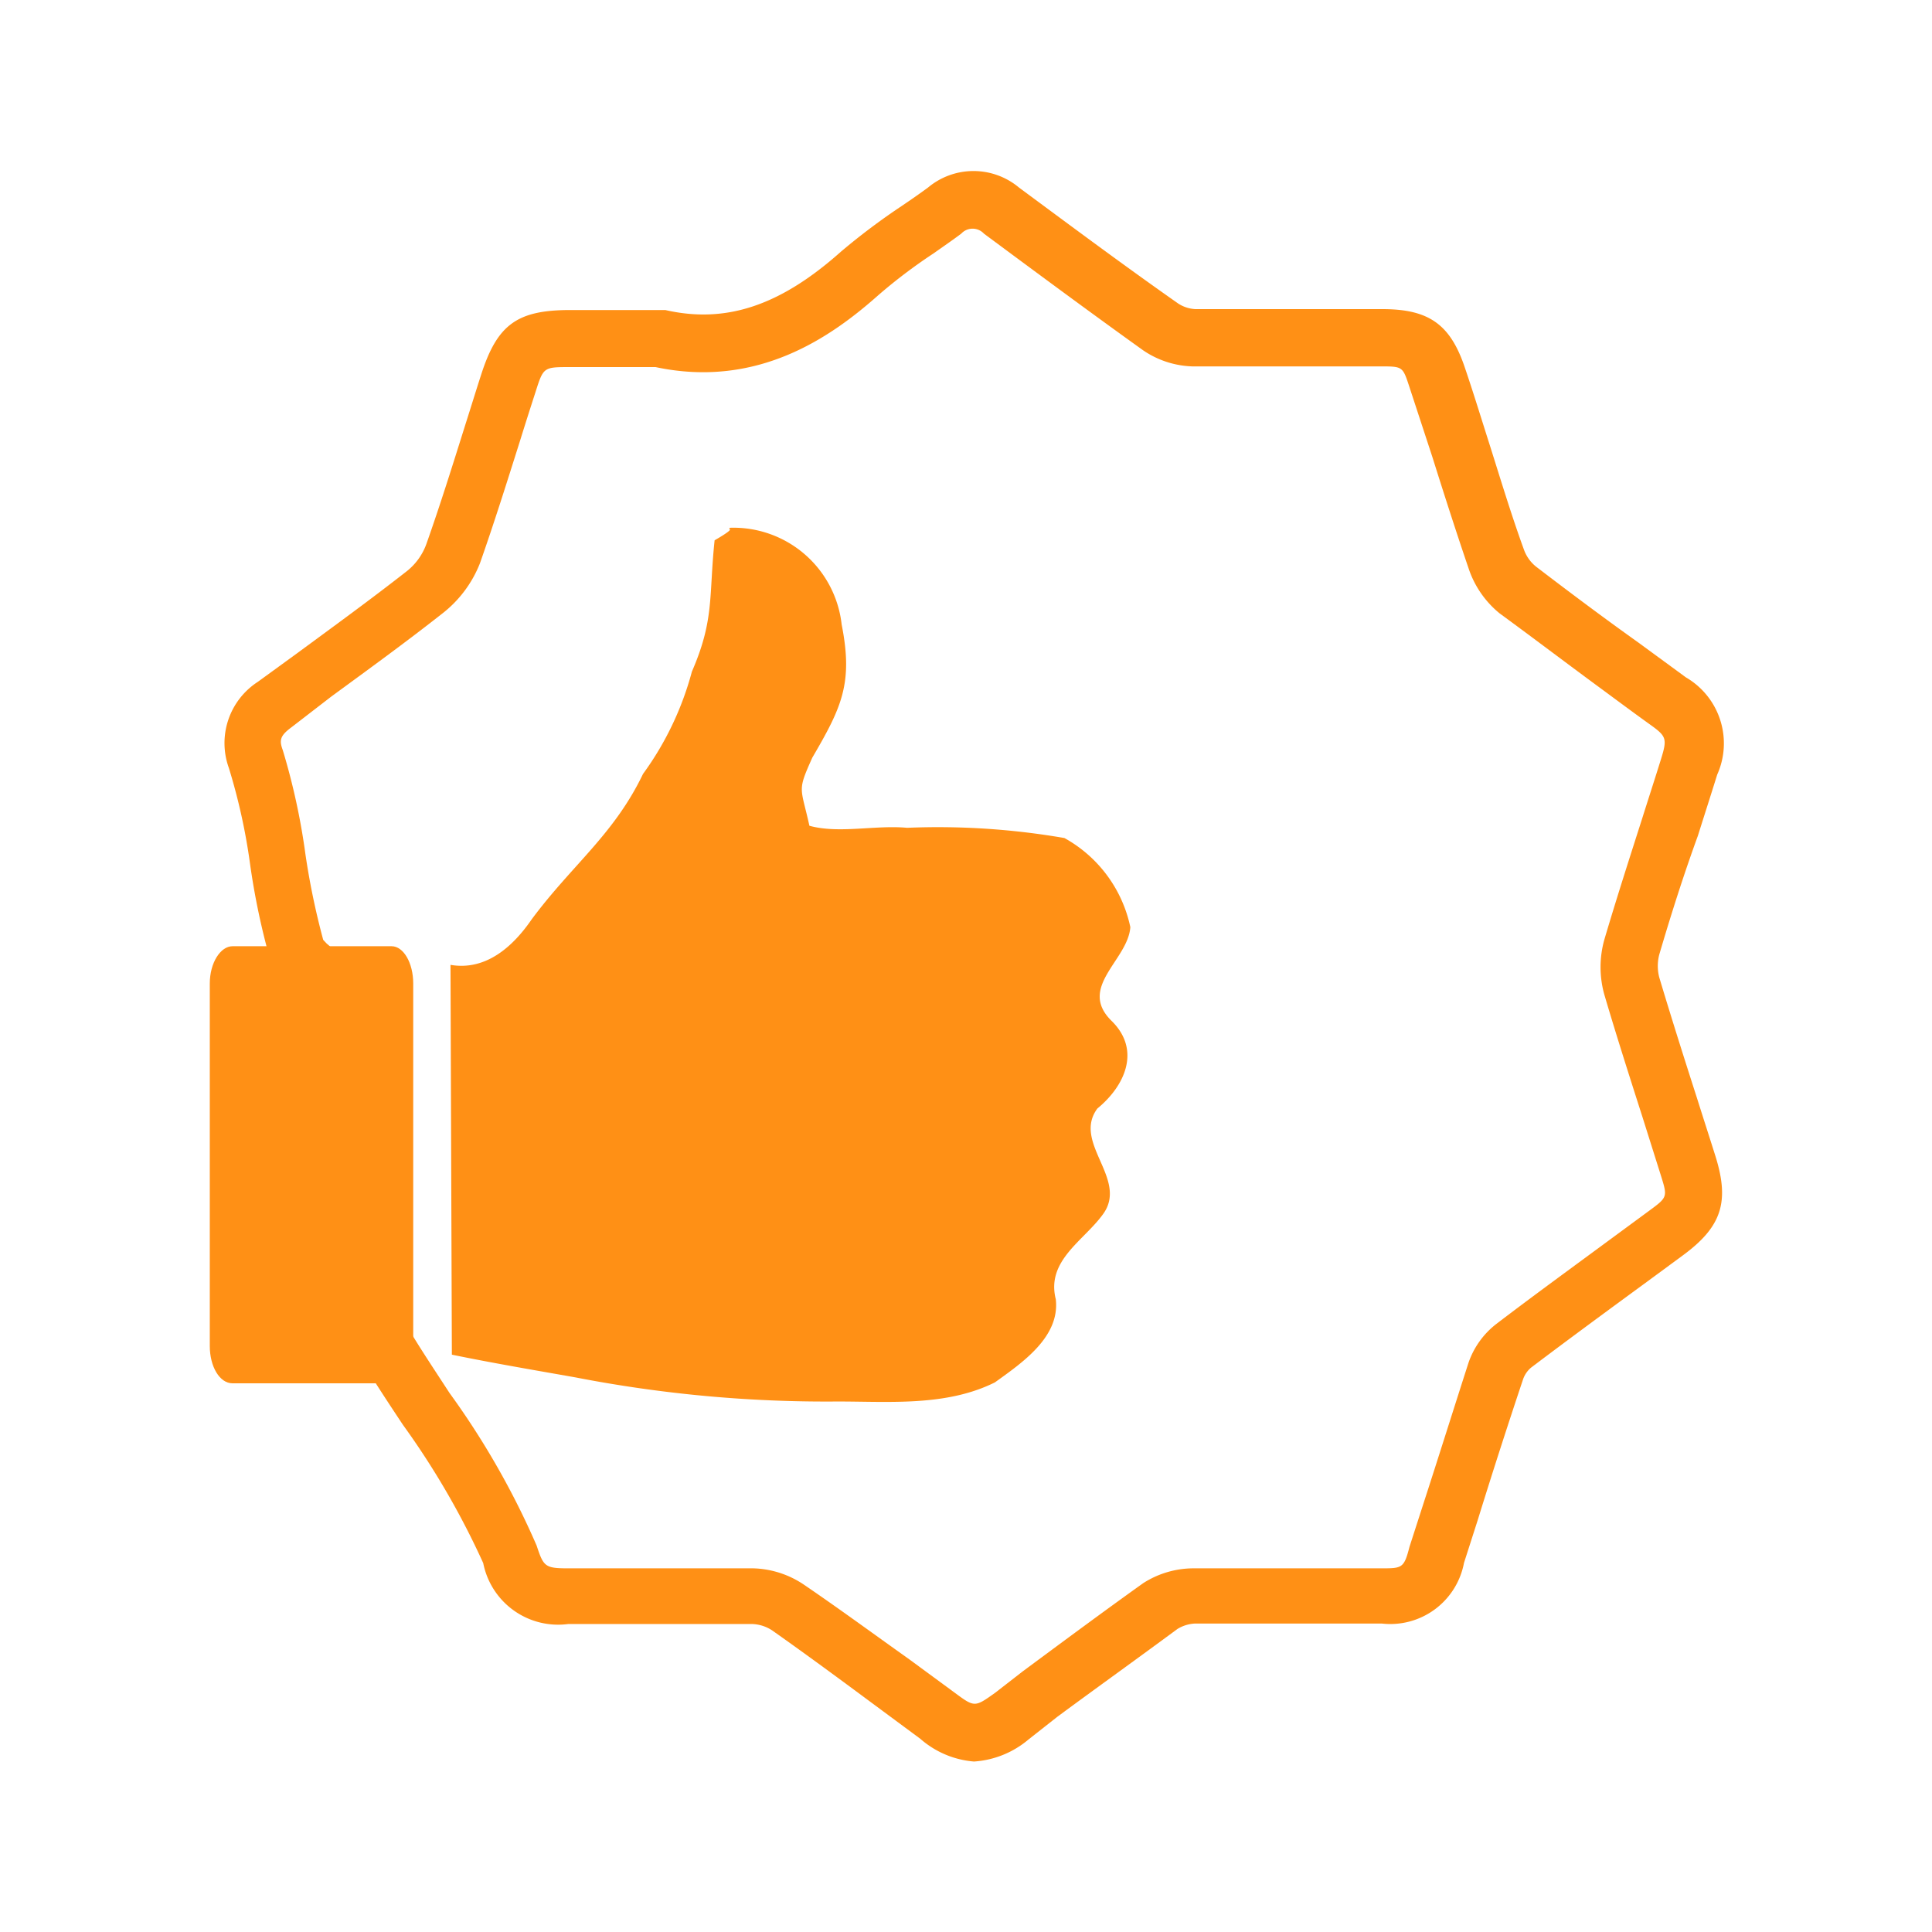 <svg id="Слой_1" data-name="Слой 1" xmlns="http://www.w3.org/2000/svg" viewBox="0 0 85 85"><defs><style>.cls-1{fill:#ff9015;}</style></defs><path class="cls-1" d="M9.23,59.22c0,.9.43,1.64,1,1.64h7c.52,0,.95-.74.95-1.64V43.27c0-.91-.43-1.64-.95-1.64h-7c-.53,0-1,.73-1,1.64Z"/><path class="cls-1" d="M32.08,23.28c.23,0-.64.49-.64.49-.26,2.46,0,3.48-1,5.78a13.59,13.59,0,0,1-2.15,4.5c-1.28,2.67-3.12,4-4.9,6.4-.81,1.18-2,2.27-3.57,2l.06,17.15c1.8.37,3.63.68,5.44,1a57.81,57.81,0,0,0,11.53,1.06c2.3,0,4.79.22,6.92-.84,1.21-.87,2.87-2,2.68-3.66-.43-1.7,1.23-2.57,2.07-3.73,1.15-1.55-1.36-3.15-.24-4.66,1.22-1,1.93-2.58.62-3.86-1.5-1.48.73-2.67.83-4.12a5.86,5.86,0,0,0-2.9-3.92,32.62,32.62,0,0,0-6.92-.45c-1.41-.13-3,.27-4.3-.09-.38-1.73-.55-1.49.13-3,1.29-2.21,1.8-3.27,1.29-5.85a4.79,4.79,0,0,0-4.92-4.26Z"/><path class="cls-1" d="M42.85,77.5a4.07,4.07,0,0,1-2.36-1l-2-1.48c-1.47-1.09-3-2.22-4.52-3.29a1.7,1.7,0,0,0-.88-.28c-1.91,0-3.86,0-5.75,0H25a3.36,3.36,0,0,1-3.74-2.68,35.26,35.26,0,0,0-3.53-6.08c-.93-1.4-1.72-2.61-2.2-3.51L17.72,58c.41.79,1.22,2,2.06,3.29A35.38,35.38,0,0,1,23.61,68c.3.91.36,1,1.36,1h2.35c1.9,0,3.87,0,5.81,0a4.18,4.18,0,0,1,2.27.74C36.94,70.79,38.48,71.92,40,73l2,1.47c.88.65.88.65,1.79,0L45,73.53c1.73-1.28,3.52-2.61,5.3-3.88A4.11,4.11,0,0,1,52.5,69c1.83,0,3.69,0,5.48,0h2.79c.91,0,1,0,1.24-.94l.6-1.86c.65-2,1.33-4.17,2-6.25a3.67,3.67,0,0,1,1.22-1.7c1.69-1.29,3.44-2.56,5.12-3.8l1.59-1.17c.83-.61.83-.61.53-1.57l-.81-2.57c-.56-1.75-1.14-3.56-1.67-5.36a4.47,4.47,0,0,1,0-2.46c.52-1.76,1.09-3.53,1.64-5.25.28-.89.57-1.78.85-2.68s.23-1-.48-1.51-1.37-1-2.06-1.51c-1.5-1.1-3-2.24-4.57-3.39A4.29,4.29,0,0,1,64.61,25c-.56-1.64-1.09-3.3-1.6-4.92L62,17c-.29-.88-.29-.88-1.28-.88-.73,0-1.47,0-2.21,0-2,0-4,0-6.05,0a4.06,4.06,0,0,1-2.17-.71c-2.36-1.69-4.72-3.44-7-5.13a.68.68,0,0,0-1,0c-.4.3-.81.58-1.22.87a23.21,23.21,0,0,0-2.42,1.83c-2.06,1.83-5.3,4.13-9.81,3.17H25.09c-1.18,0-1.18,0-1.53,1.1-.23.71-.46,1.43-.68,2.14-.56,1.77-1.13,3.59-1.76,5.38A5.21,5.21,0,0,1,19.45,27c-1.6,1.26-3.27,2.47-4.88,3.65L12.82,32c-.5.37-.54.57-.38,1a29.51,29.51,0,0,1,1,4.6,32.79,32.79,0,0,0,.78,3.75l.16.17a2,2,0,0,1,.71,2C14.57,45.23,14,47,13.49,48.63c-.34,1-.67,2.08-1,3.12-.25.81-.25.81.44,1.32l-1.49,2A3.14,3.14,0,0,1,10.11,51l1-3.13c.49-1.52,1-3.08,1.47-4.63v0a2.7,2.7,0,0,1-.69-1A32,32,0,0,1,11,38a26.5,26.5,0,0,0-.93-4.21A3.21,3.21,0,0,1,11.34,30l1.76-1.28c1.59-1.17,3.24-2.37,4.81-3.6a2.69,2.69,0,0,0,.85-1.19c.62-1.75,1.18-3.55,1.73-5.3.23-.72.45-1.44.68-2.15.71-2.21,1.59-2.84,3.92-2.84h4.05l.13,0c2.67.61,5.06-.19,7.73-2.57a29.14,29.14,0,0,1,2.66-2c.4-.27.79-.54,1.17-.82a3.12,3.12,0,0,1,4,0c2.27,1.68,4.62,3.43,7,5.1a1.53,1.53,0,0,0,.76.25c2,0,4,0,6,0h2.23c2.06,0,3,.68,3.64,2.61.34,1,.67,2.07,1,3.11.51,1.6,1,3.25,1.59,4.87a1.69,1.69,0,0,0,.53.74c1.49,1.14,3,2.27,4.53,3.36l2.06,1.51a3.36,3.36,0,0,1,1.38,4.28c-.28.9-.57,1.8-.85,2.69C74.08,38.47,73.52,40.23,73,42a2,2,0,0,0,0,1c.53,1.77,1.1,3.57,1.66,5.31.27.86.55,1.72.82,2.58.62,2,.26,3.09-1.44,4.34L72.45,56.4c-1.68,1.23-3.41,2.5-5.09,3.77a1.17,1.17,0,0,0-.35.51c-.69,2.06-1.37,4.17-2,6.21l-.6,1.87a3.3,3.3,0,0,1-3.61,2.67H58c-1.78,0-3.63,0-5.44,0a1.62,1.62,0,0,0-.76.24C50,73,48.24,74.26,46.52,75.53l-1.27,1A4.13,4.13,0,0,1,42.85,77.5Z"/></svg>